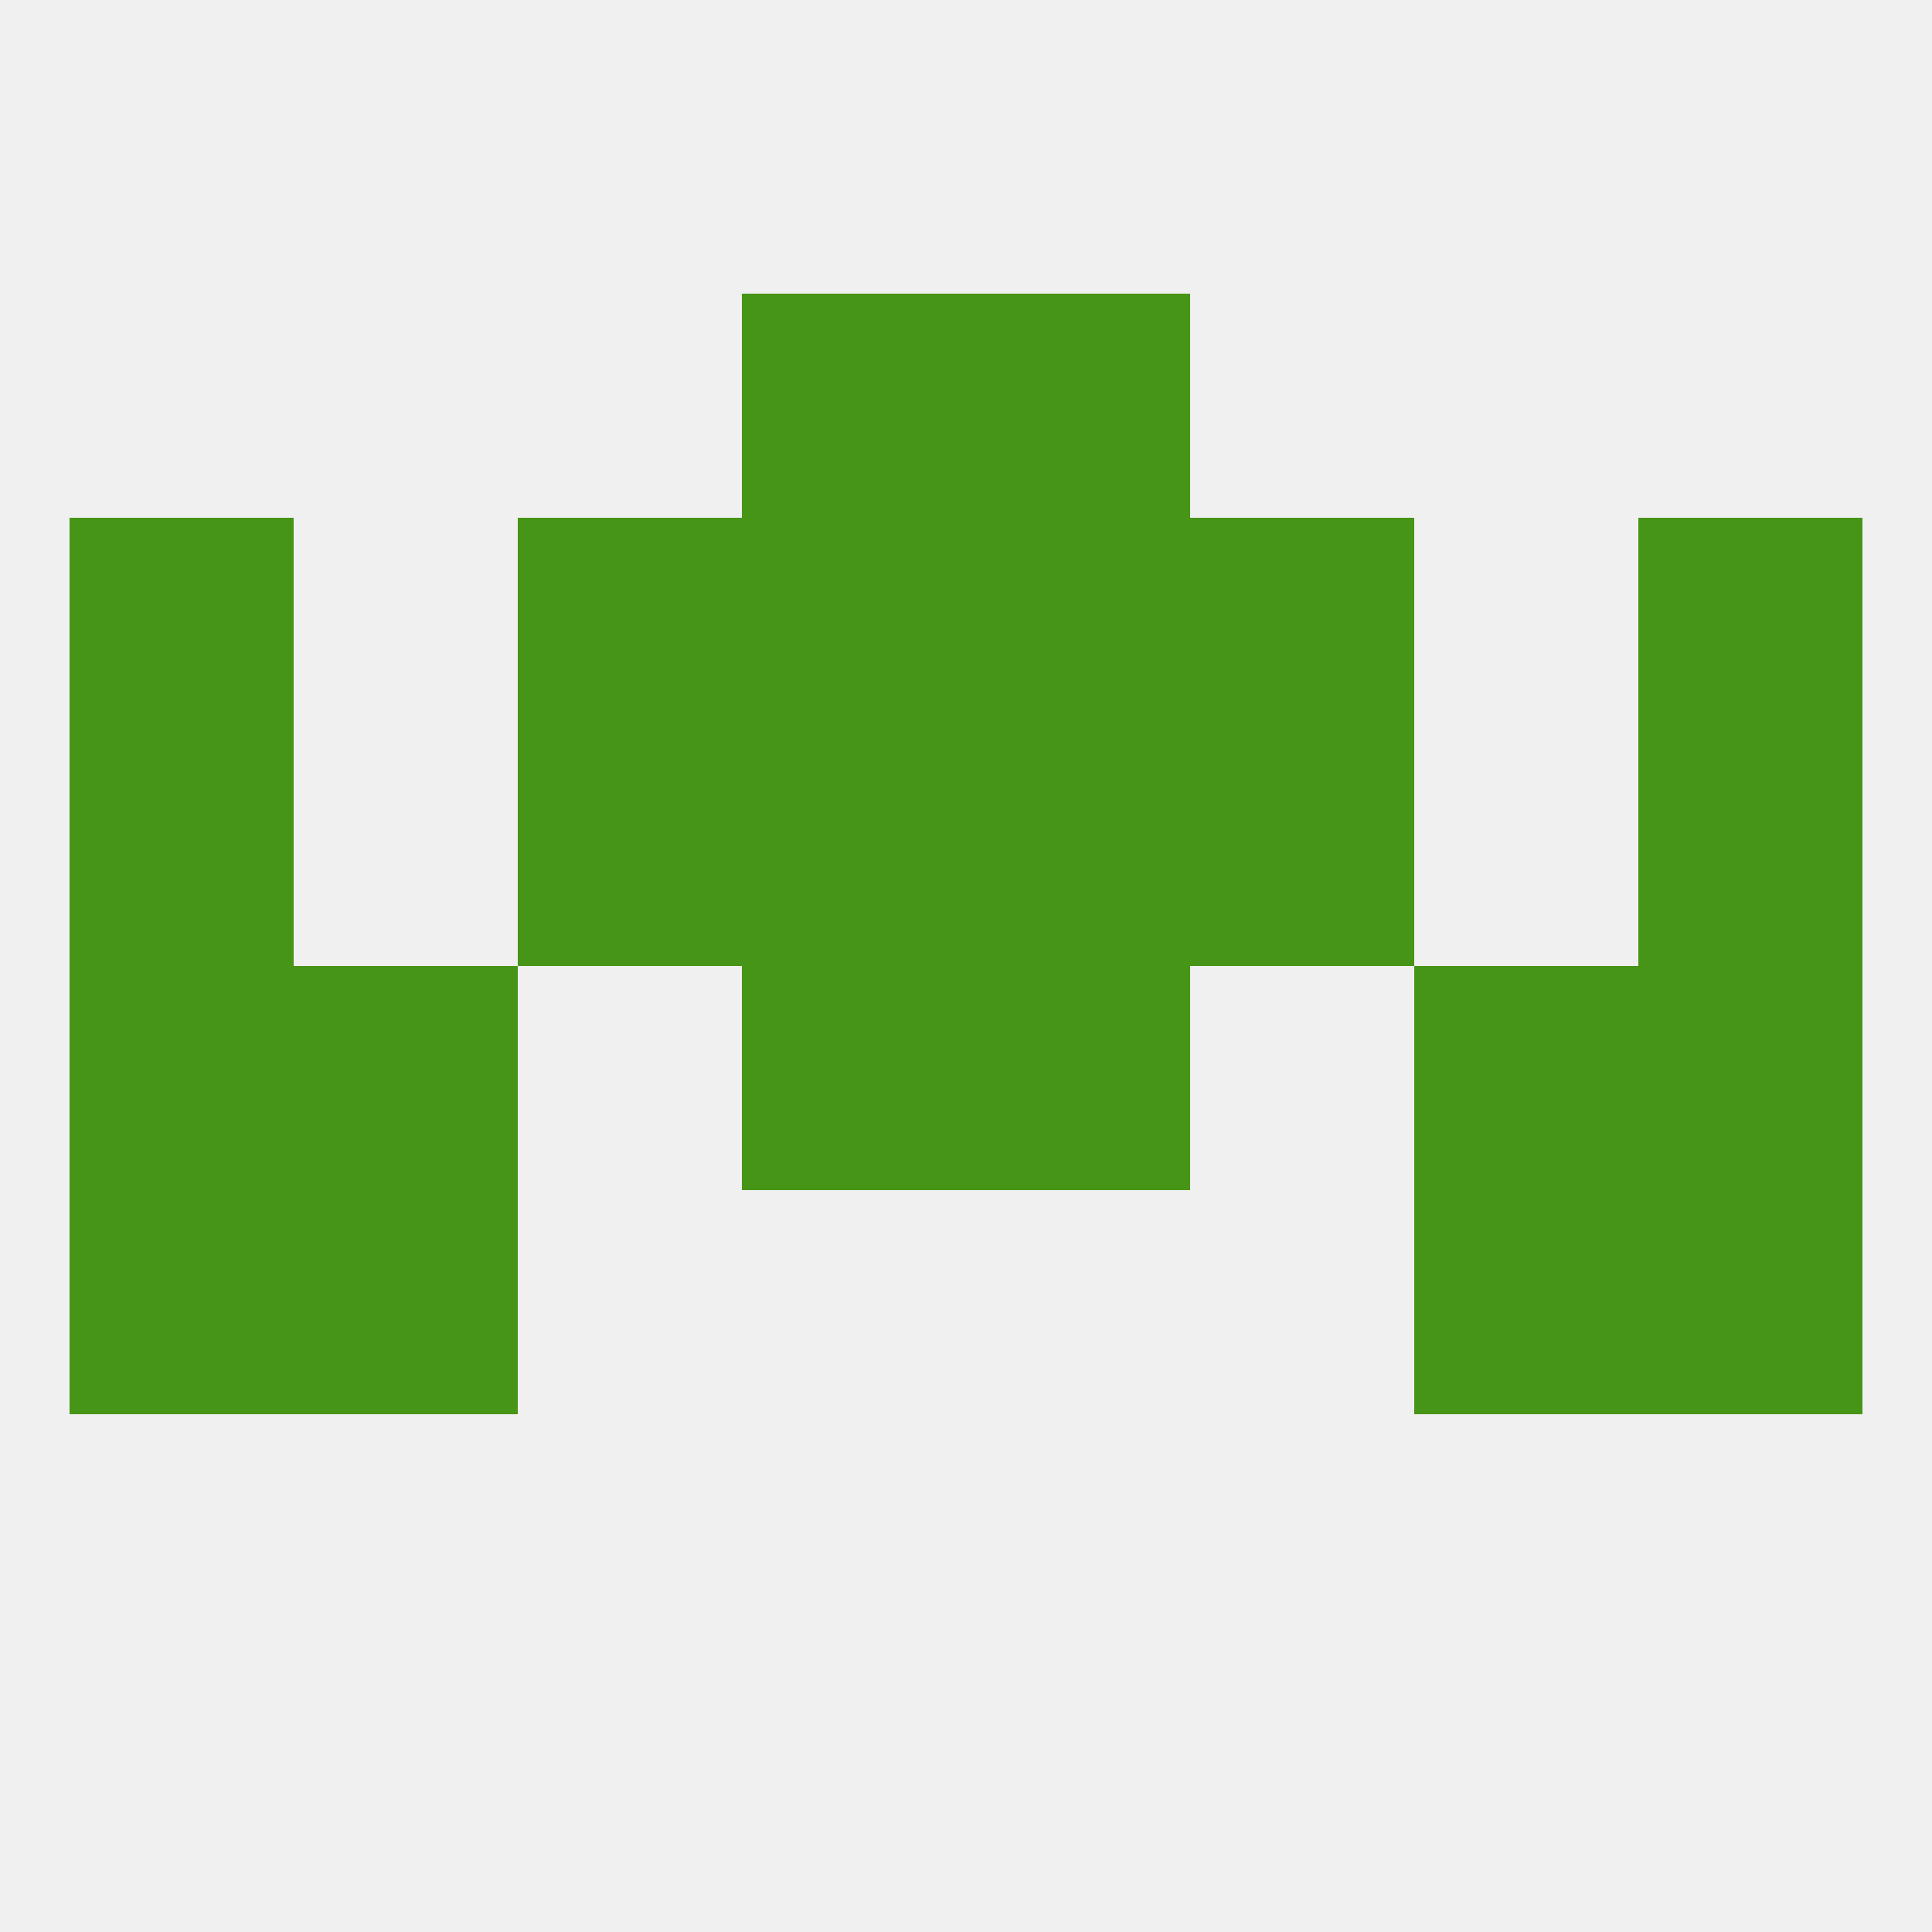 
<!--   <?xml version="1.0"?> -->
<svg version="1.1" baseprofile="full" xmlns="http://www.w3.org/2000/svg" xmlns:xlink="http://www.w3.org/1999/xlink" xmlns:ev="http://www.w3.org/2001/xml-events" width="250" height="250" viewBox="0 0 250 250" >
	<rect width="100%" height="100%" fill="rgba(240,240,240,255)"/>

	<rect x="9" y="96" width="29" height="29" fill="rgba(71,149,23,255)"/>
	<rect x="212" y="96" width="29" height="29" fill="rgba(71,149,23,255)"/>
	<rect x="96" y="96" width="29" height="29" fill="rgba(71,149,23,255)"/>
	<rect x="125" y="96" width="29" height="29" fill="rgba(71,149,23,255)"/>
	<rect x="67" y="96" width="29" height="29" fill="rgba(71,149,23,255)"/>
	<rect x="154" y="96" width="29" height="29" fill="rgba(71,149,23,255)"/>
	<rect x="96" y="38" width="29" height="29" fill="rgba(71,149,23,255)"/>
	<rect x="125" y="38" width="29" height="29" fill="rgba(71,149,23,255)"/>
	<rect x="125" y="67" width="29" height="29" fill="rgba(71,149,23,255)"/>
	<rect x="9" y="67" width="29" height="29" fill="rgba(71,149,23,255)"/>
	<rect x="212" y="67" width="29" height="29" fill="rgba(71,149,23,255)"/>
	<rect x="67" y="67" width="29" height="29" fill="rgba(71,149,23,255)"/>
	<rect x="154" y="67" width="29" height="29" fill="rgba(71,149,23,255)"/>
	<rect x="96" y="67" width="29" height="29" fill="rgba(71,149,23,255)"/>
	<rect x="212" y="125" width="29" height="29" fill="rgba(71,149,23,255)"/>
	<rect x="38" y="125" width="29" height="29" fill="rgba(71,149,23,255)"/>
	<rect x="183" y="125" width="29" height="29" fill="rgba(71,149,23,255)"/>
	<rect x="96" y="125" width="29" height="29" fill="rgba(71,149,23,255)"/>
	<rect x="125" y="125" width="29" height="29" fill="rgba(71,149,23,255)"/>
	<rect x="9" y="125" width="29" height="29" fill="rgba(71,149,23,255)"/>
	<rect x="9" y="154" width="29" height="29" fill="rgba(71,149,23,255)"/>
	<rect x="212" y="154" width="29" height="29" fill="rgba(71,149,23,255)"/>
	<rect x="38" y="154" width="29" height="29" fill="rgba(71,149,23,255)"/>
	<rect x="183" y="154" width="29" height="29" fill="rgba(71,149,23,255)"/>
</svg>